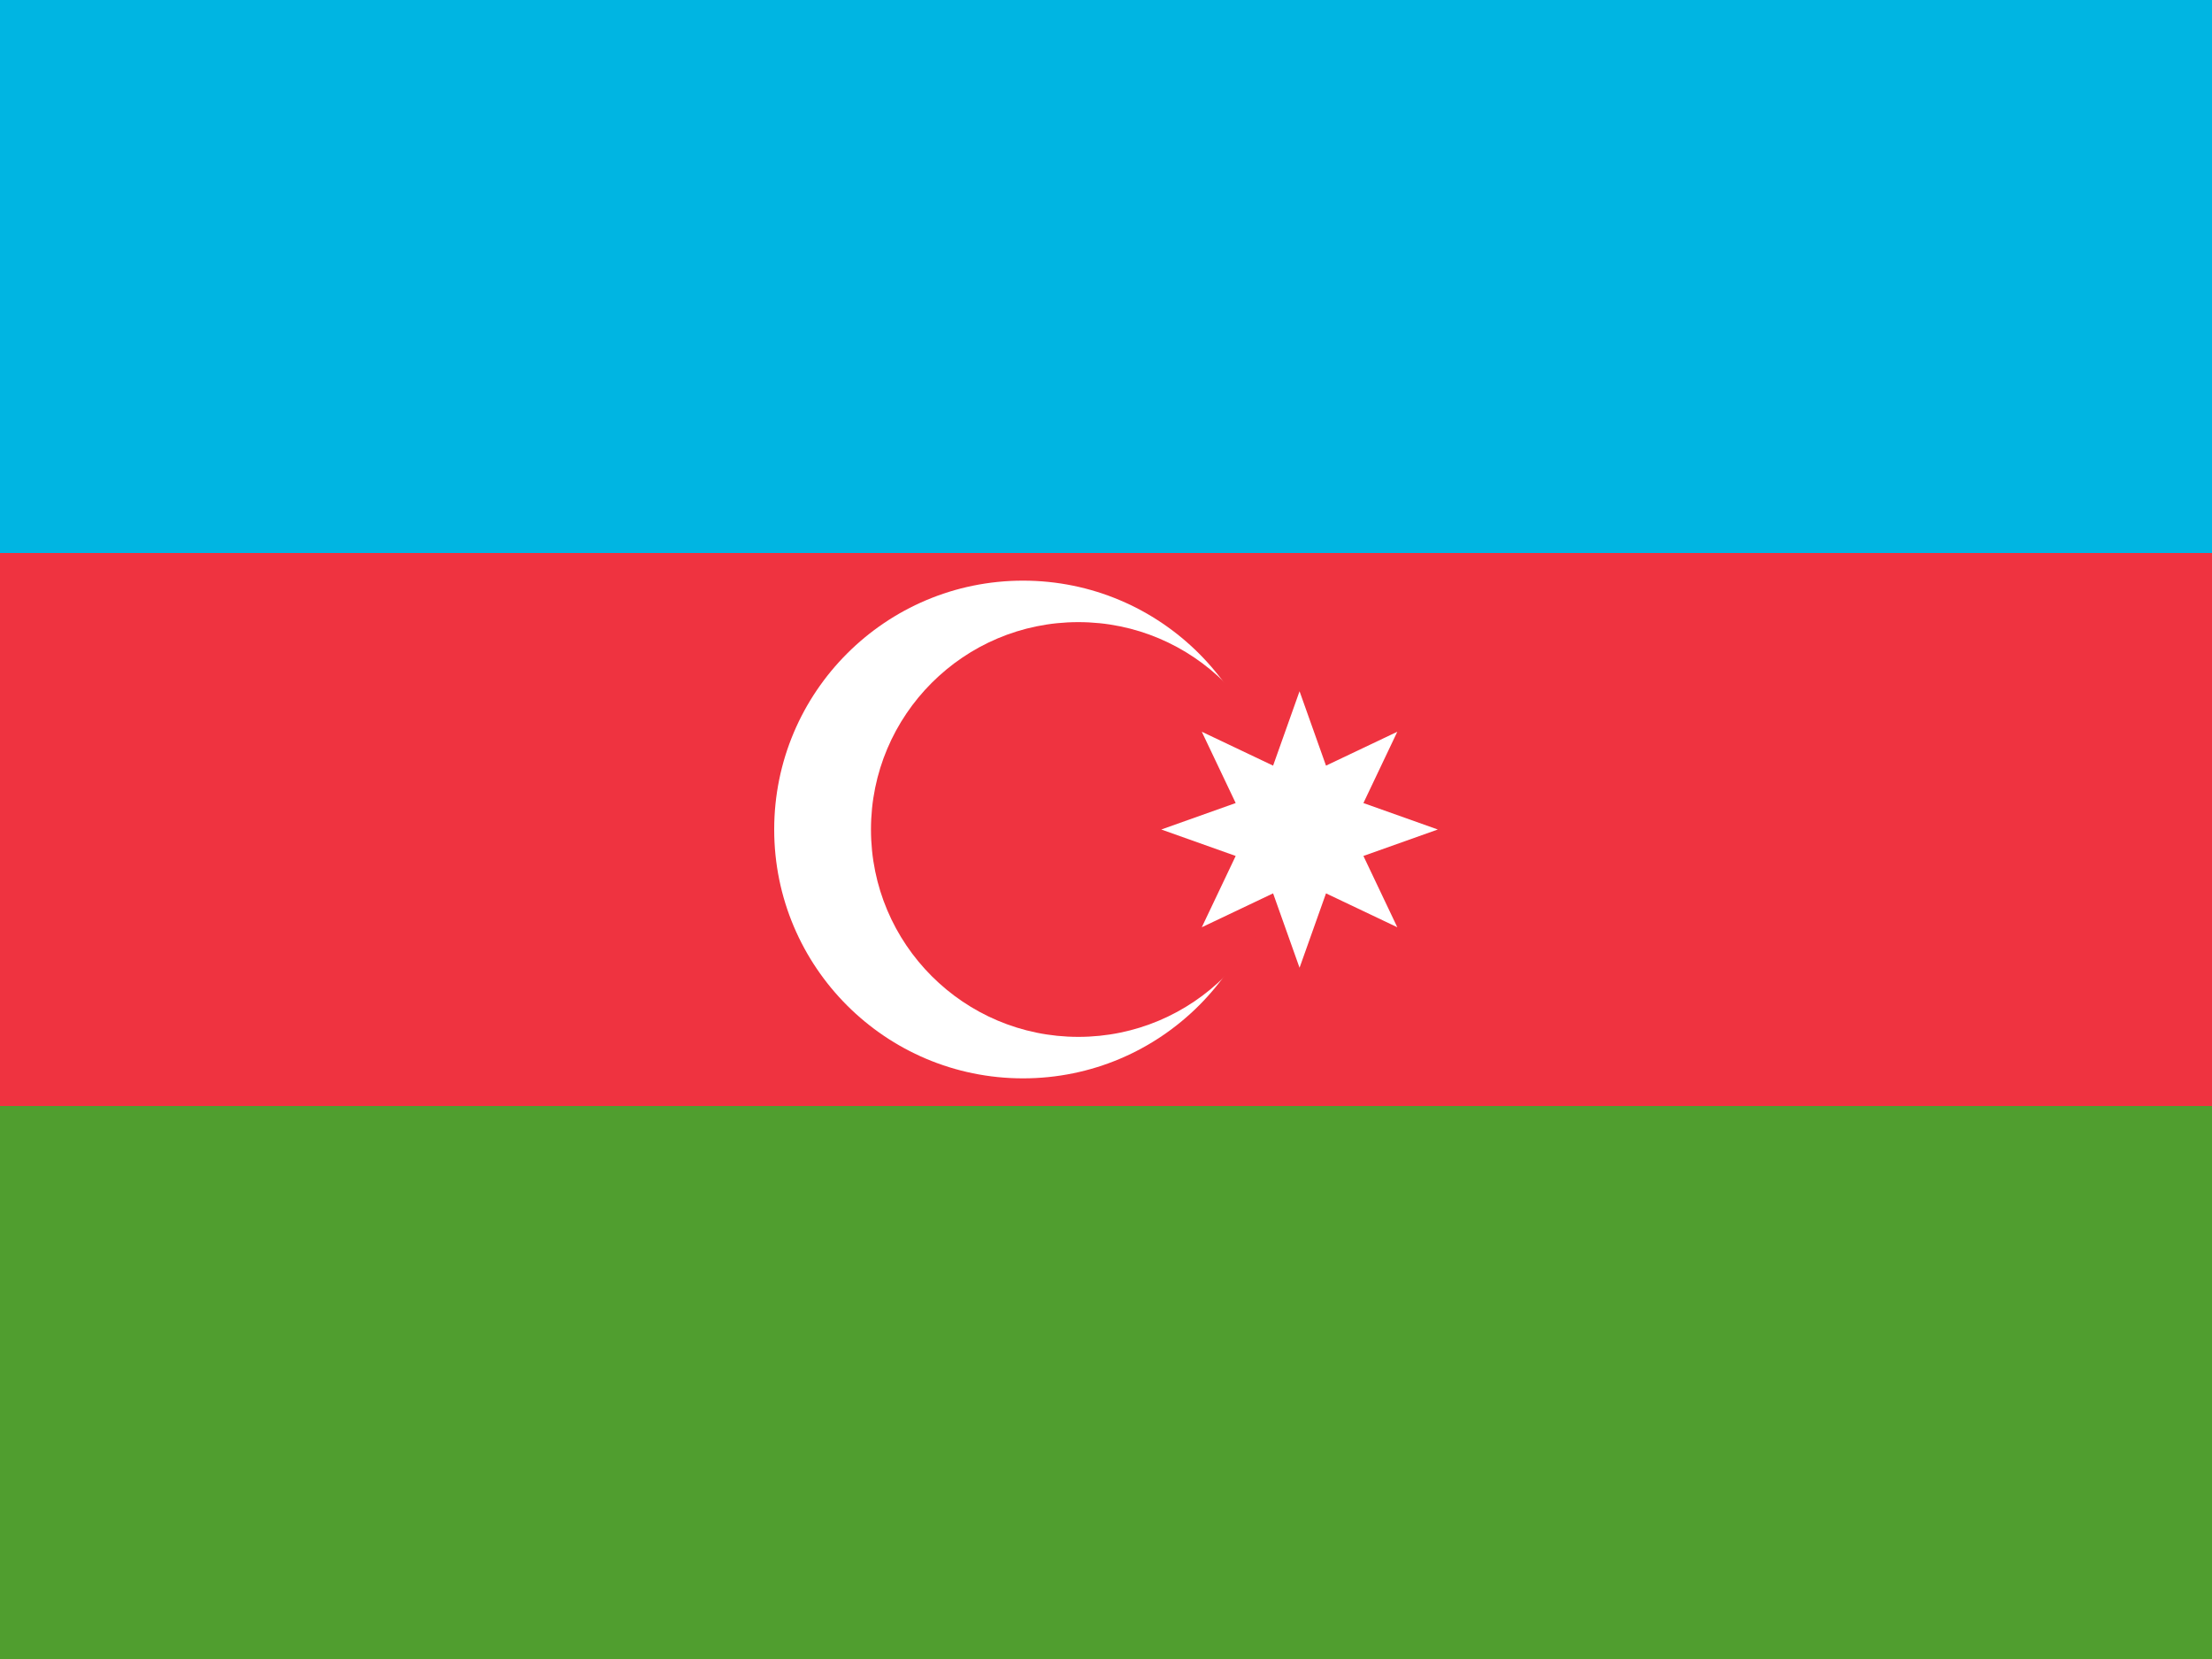 <svg width="640" height="480" viewBox="0 0 640 480" fill="none" xmlns="http://www.w3.org/2000/svg">
<rect x="0" y="0" width="640" height="480" fill="#333333" stroke="none"/>
<g clip-path="url(#clip0_422_1585)">
<path d="M640 0H0V480H640V0Z" fill="#509E2F"/>
<path d="M640 0H0V320H640V0Z" fill="#EF3340"/>
<path d="M640 0H0V160H640V0Z" fill="#00B5E2"/>
<path d="M296 312C335.765 312 368 279.765 368 240C368 200.236 335.765 168 296 168C256.236 168 224 200.236 224 240C224 279.765 256.236 312 296 312Z" fill="white"/>
<path d="M312 300C345.137 300 372 273.137 372 240C372 206.863 345.137 180 312 180C278.863 180 252 206.863 252 240C252 273.137 278.863 300 312 300Z" fill="#EF3340"/>
<path d="M376 200L383.654 221.522L404.284 211.716L394.478 232.346L416 240L394.478 247.654L404.284 268.284L383.654 258.478L376 280L368.346 258.478L347.716 268.284L357.522 247.654L336 240L357.522 232.346L347.716 211.716L368.346 221.522L376 200Z" fill="white"/>
</g>
<defs>
<clipPath id="clip0_422_1585">
<rect width="640" height="480" fill="white"/>
</clipPath>
</defs>
</svg>

